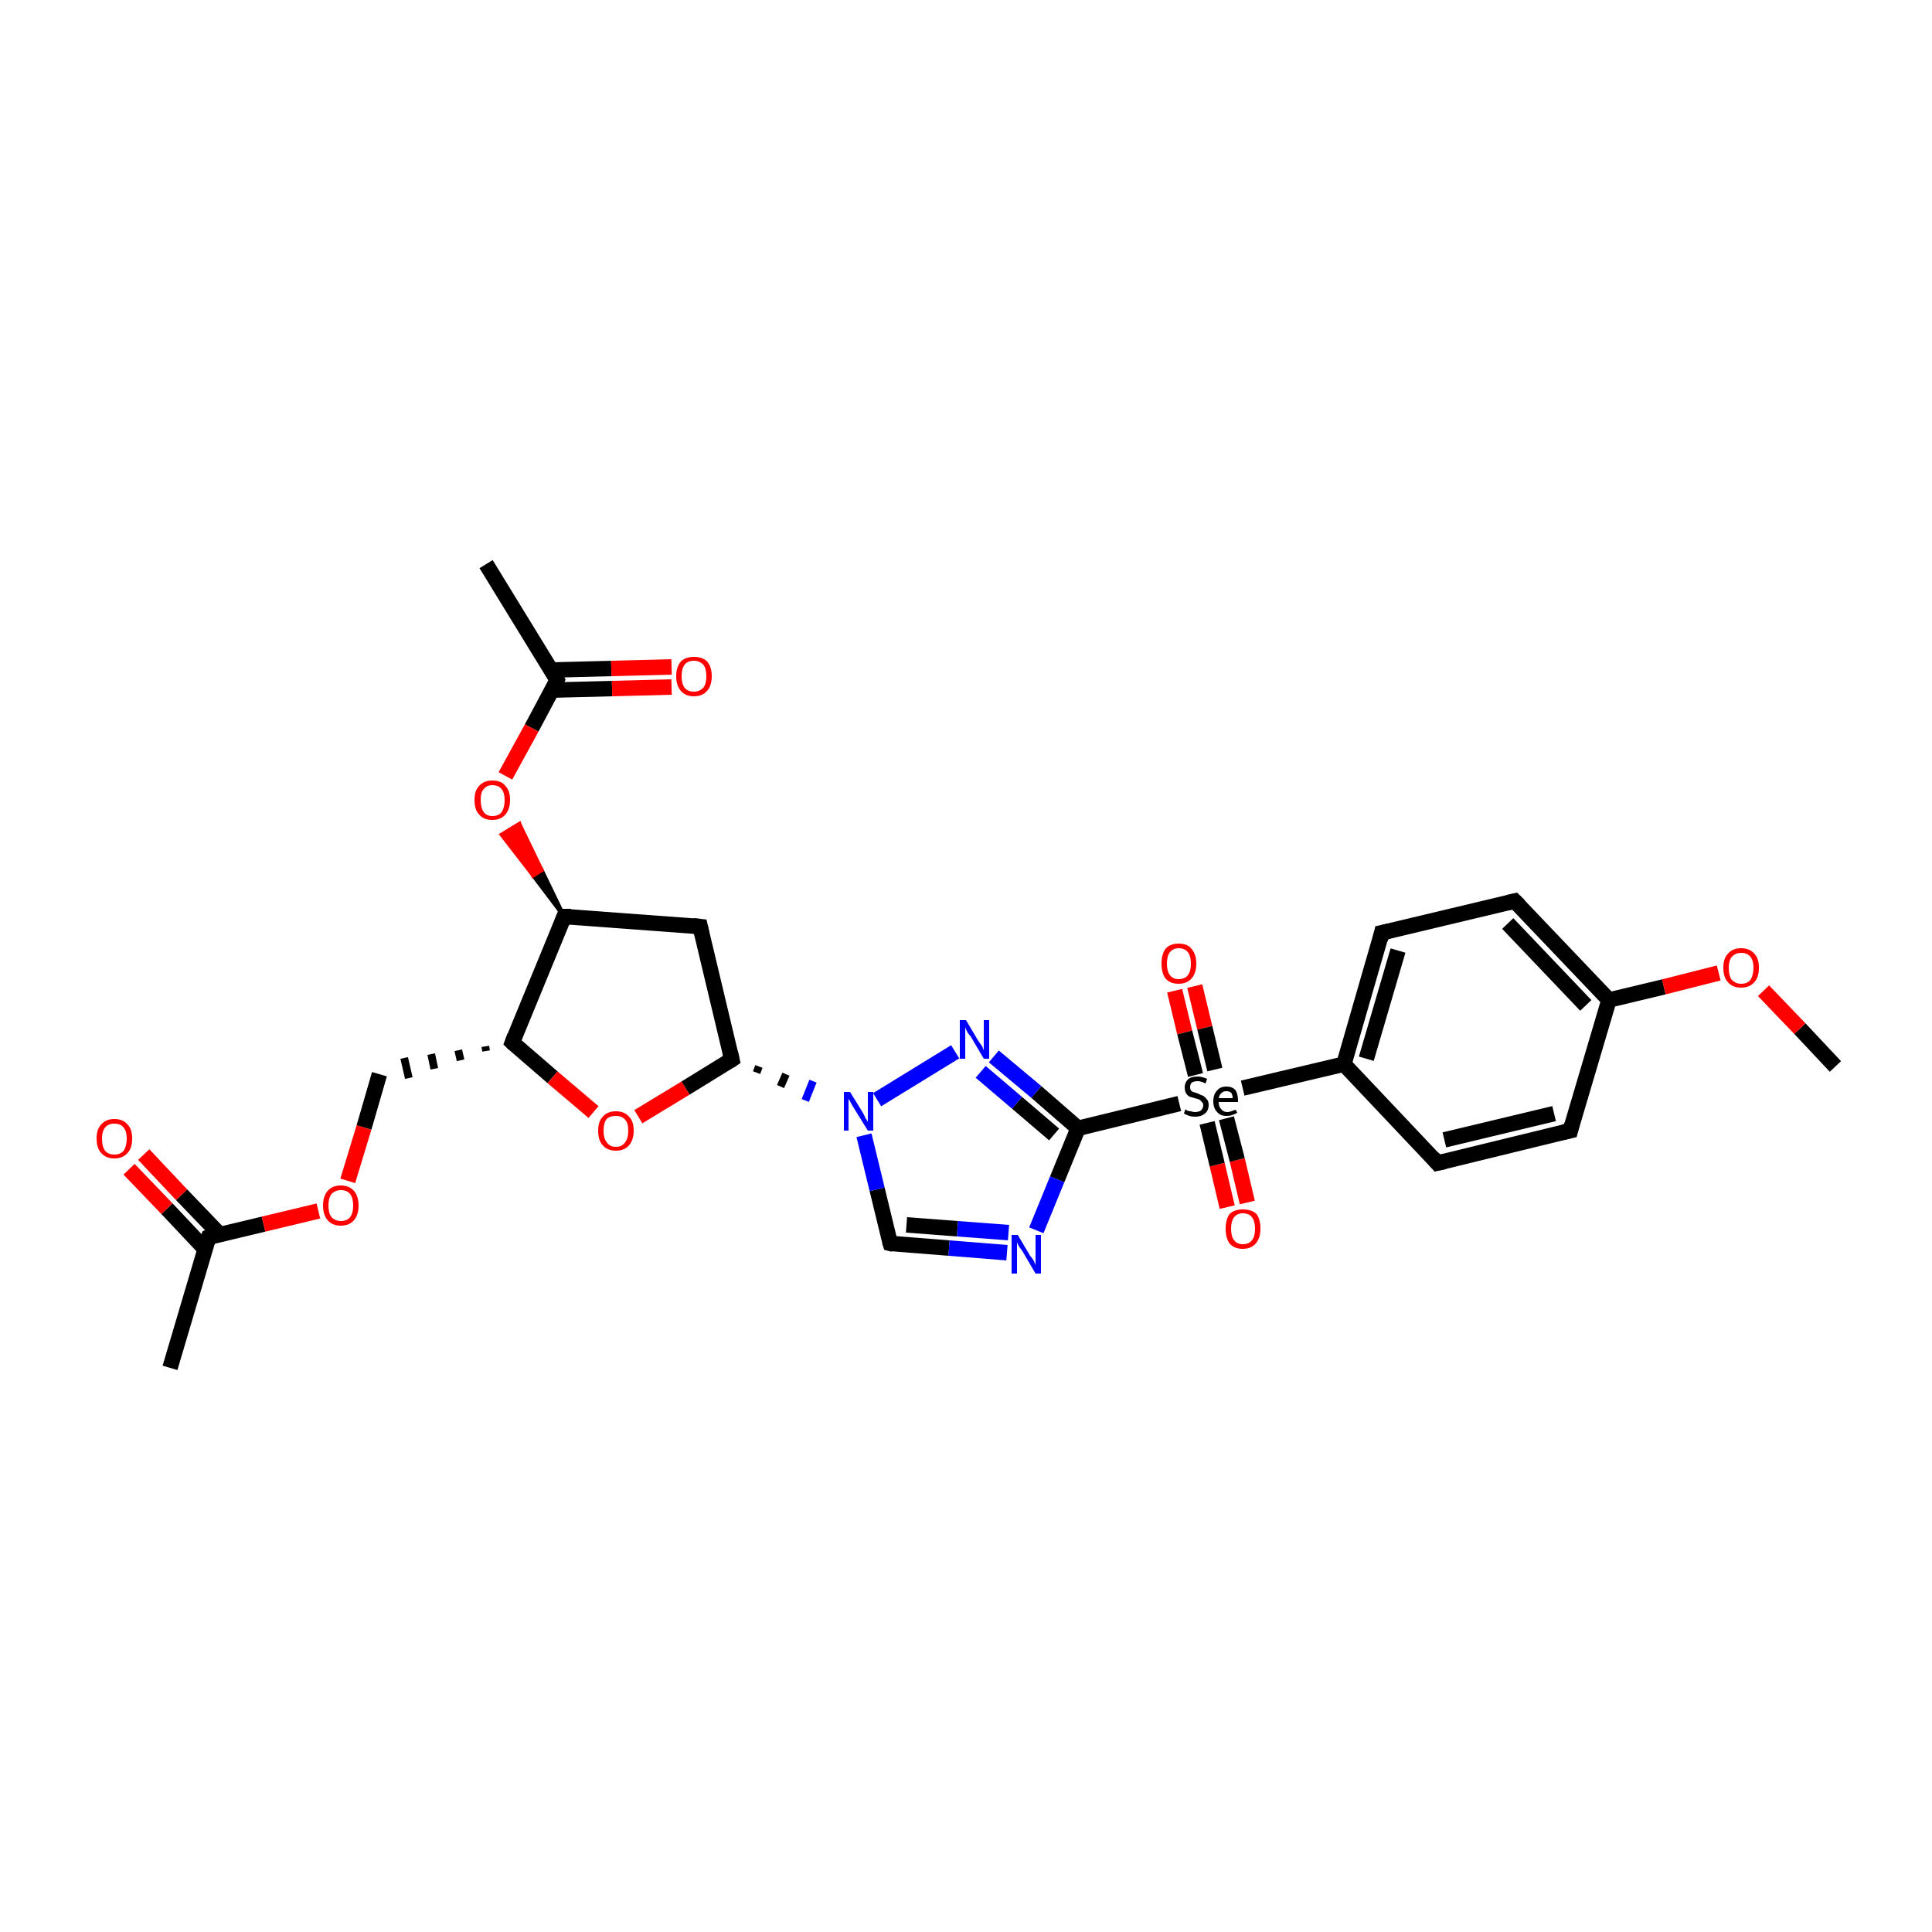 <?xml version='1.0' encoding='iso-8859-1'?>
<svg version='1.1' baseProfile='full'
              xmlns='http://www.w3.org/2000/svg'
                      xmlns:rdkit='http://www.rdkit.org/xml'
                      xmlns:xlink='http://www.w3.org/1999/xlink'
                  xml:space='preserve'
width='250px' height='250px' viewBox='0 0 250 250'>
<!-- END OF HEADER -->
<rect style='opacity:1.0;fill:#FFFFFF;stroke:none' width='250.0' height='250.0' x='0.0' y='0.0'> </rect>
<path class='bond-0 atom-0 atom-10' d='M 22.0,177.0 L 27.0,160.1' style='fill:none;fill-rule:evenodd;stroke:#000000;stroke-width:2.0px;stroke-linecap:butt;stroke-linejoin:miter;stroke-opacity:1' />
<path class='bond-1 atom-1 atom-11' d='M 62.9,73.0 L 72.1,88.0' style='fill:none;fill-rule:evenodd;stroke:#000000;stroke-width:2.0px;stroke-linecap:butt;stroke-linejoin:miter;stroke-opacity:1' />
<path class='bond-2 atom-2 atom-25' d='M 237.5,138.0 L 232.9,133.1' style='fill:none;fill-rule:evenodd;stroke:#000000;stroke-width:2.0px;stroke-linecap:butt;stroke-linejoin:miter;stroke-opacity:1' />
<path class='bond-2 atom-2 atom-25' d='M 232.9,133.1 L 228.2,128.2' style='fill:none;fill-rule:evenodd;stroke:#FF0000;stroke-width:2.0px;stroke-linecap:butt;stroke-linejoin:miter;stroke-opacity:1' />
<path class='bond-3 atom-3 atom-5' d='M 203.2,146.3 L 186.0,150.5' style='fill:none;fill-rule:evenodd;stroke:#000000;stroke-width:2.0px;stroke-linecap:butt;stroke-linejoin:miter;stroke-opacity:1' />
<path class='bond-3 atom-3 atom-5' d='M 201.1,144.1 L 186.9,147.5' style='fill:none;fill-rule:evenodd;stroke:#000000;stroke-width:2.0px;stroke-linecap:butt;stroke-linejoin:miter;stroke-opacity:1' />
<path class='bond-4 atom-3 atom-12' d='M 203.2,146.3 L 208.2,129.4' style='fill:none;fill-rule:evenodd;stroke:#000000;stroke-width:2.0px;stroke-linecap:butt;stroke-linejoin:miter;stroke-opacity:1' />
<path class='bond-5 atom-4 atom-6' d='M 196.0,116.6 L 178.8,120.7' style='fill:none;fill-rule:evenodd;stroke:#000000;stroke-width:2.0px;stroke-linecap:butt;stroke-linejoin:miter;stroke-opacity:1' />
<path class='bond-6 atom-4 atom-12' d='M 196.0,116.6 L 208.2,129.4' style='fill:none;fill-rule:evenodd;stroke:#000000;stroke-width:2.0px;stroke-linecap:butt;stroke-linejoin:miter;stroke-opacity:1' />
<path class='bond-6 atom-4 atom-12' d='M 195.1,119.5 L 205.2,130.1' style='fill:none;fill-rule:evenodd;stroke:#000000;stroke-width:2.0px;stroke-linecap:butt;stroke-linejoin:miter;stroke-opacity:1' />
<path class='bond-7 atom-5 atom-13' d='M 186.0,150.5 L 173.9,137.7' style='fill:none;fill-rule:evenodd;stroke:#000000;stroke-width:2.0px;stroke-linecap:butt;stroke-linejoin:miter;stroke-opacity:1' />
<path class='bond-8 atom-6 atom-13' d='M 178.8,120.7 L 173.9,137.7' style='fill:none;fill-rule:evenodd;stroke:#000000;stroke-width:2.0px;stroke-linecap:butt;stroke-linejoin:miter;stroke-opacity:1' />
<path class='bond-8 atom-6 atom-13' d='M 180.9,123.0 L 176.8,137.0' style='fill:none;fill-rule:evenodd;stroke:#000000;stroke-width:2.0px;stroke-linecap:butt;stroke-linejoin:miter;stroke-opacity:1' />
<path class='bond-9 atom-7 atom-14' d='M 90.6,119.9 L 73.0,118.6' style='fill:none;fill-rule:evenodd;stroke:#000000;stroke-width:2.0px;stroke-linecap:butt;stroke-linejoin:miter;stroke-opacity:1' />
<path class='bond-10 atom-7 atom-16' d='M 90.6,119.9 L 94.7,137.1' style='fill:none;fill-rule:evenodd;stroke:#000000;stroke-width:2.0px;stroke-linecap:butt;stroke-linejoin:miter;stroke-opacity:1' />
<path class='bond-11 atom-15 atom-8' d='M 62.8,135.4 L 62.9,136.0' style='fill:none;fill-rule:evenodd;stroke:#000000;stroke-width:1.0px;stroke-linecap:butt;stroke-linejoin:miter;stroke-opacity:1' />
<path class='bond-11 atom-15 atom-8' d='M 59.3,135.9 L 59.6,137.2' style='fill:none;fill-rule:evenodd;stroke:#000000;stroke-width:1.0px;stroke-linecap:butt;stroke-linejoin:miter;stroke-opacity:1' />
<path class='bond-11 atom-15 atom-8' d='M 55.8,136.4 L 56.2,138.3' style='fill:none;fill-rule:evenodd;stroke:#000000;stroke-width:1.0px;stroke-linecap:butt;stroke-linejoin:miter;stroke-opacity:1' />
<path class='bond-11 atom-15 atom-8' d='M 52.3,136.9 L 52.9,139.5' style='fill:none;fill-rule:evenodd;stroke:#000000;stroke-width:1.0px;stroke-linecap:butt;stroke-linejoin:miter;stroke-opacity:1' />
<path class='bond-12 atom-8 atom-26' d='M 49.1,139.0 L 47.1,145.9' style='fill:none;fill-rule:evenodd;stroke:#000000;stroke-width:2.0px;stroke-linecap:butt;stroke-linejoin:miter;stroke-opacity:1' />
<path class='bond-12 atom-8 atom-26' d='M 47.1,145.9 L 45.0,152.8' style='fill:none;fill-rule:evenodd;stroke:#FF0000;stroke-width:2.0px;stroke-linecap:butt;stroke-linejoin:miter;stroke-opacity:1' />
<path class='bond-13 atom-9 atom-18' d='M 115.2,160.9 L 122.8,161.5' style='fill:none;fill-rule:evenodd;stroke:#000000;stroke-width:2.0px;stroke-linecap:butt;stroke-linejoin:miter;stroke-opacity:1' />
<path class='bond-13 atom-9 atom-18' d='M 122.8,161.5 L 130.3,162.1' style='fill:none;fill-rule:evenodd;stroke:#0000FF;stroke-width:2.0px;stroke-linecap:butt;stroke-linejoin:miter;stroke-opacity:1' />
<path class='bond-13 atom-9 atom-18' d='M 117.3,158.5 L 123.9,159.0' style='fill:none;fill-rule:evenodd;stroke:#000000;stroke-width:2.0px;stroke-linecap:butt;stroke-linejoin:miter;stroke-opacity:1' />
<path class='bond-13 atom-9 atom-18' d='M 123.9,159.0 L 130.5,159.5' style='fill:none;fill-rule:evenodd;stroke:#0000FF;stroke-width:2.0px;stroke-linecap:butt;stroke-linejoin:miter;stroke-opacity:1' />
<path class='bond-14 atom-9 atom-20' d='M 115.2,160.9 L 113.5,153.9' style='fill:none;fill-rule:evenodd;stroke:#000000;stroke-width:2.0px;stroke-linecap:butt;stroke-linejoin:miter;stroke-opacity:1' />
<path class='bond-14 atom-9 atom-20' d='M 113.5,153.9 L 111.8,146.9' style='fill:none;fill-rule:evenodd;stroke:#0000FF;stroke-width:2.0px;stroke-linecap:butt;stroke-linejoin:miter;stroke-opacity:1' />
<path class='bond-15 atom-10 atom-21' d='M 28.5,159.8 L 23.5,154.6' style='fill:none;fill-rule:evenodd;stroke:#000000;stroke-width:2.0px;stroke-linecap:butt;stroke-linejoin:miter;stroke-opacity:1' />
<path class='bond-15 atom-10 atom-21' d='M 23.5,154.6 L 18.6,149.4' style='fill:none;fill-rule:evenodd;stroke:#FF0000;stroke-width:2.0px;stroke-linecap:butt;stroke-linejoin:miter;stroke-opacity:1' />
<path class='bond-15 atom-10 atom-21' d='M 26.5,161.6 L 21.6,156.4' style='fill:none;fill-rule:evenodd;stroke:#000000;stroke-width:2.0px;stroke-linecap:butt;stroke-linejoin:miter;stroke-opacity:1' />
<path class='bond-15 atom-10 atom-21' d='M 21.6,156.4 L 16.7,151.3' style='fill:none;fill-rule:evenodd;stroke:#FF0000;stroke-width:2.0px;stroke-linecap:butt;stroke-linejoin:miter;stroke-opacity:1' />
<path class='bond-16 atom-10 atom-26' d='M 27.0,160.1 L 34.1,158.4' style='fill:none;fill-rule:evenodd;stroke:#000000;stroke-width:2.0px;stroke-linecap:butt;stroke-linejoin:miter;stroke-opacity:1' />
<path class='bond-16 atom-10 atom-26' d='M 34.1,158.4 L 41.2,156.7' style='fill:none;fill-rule:evenodd;stroke:#FF0000;stroke-width:2.0px;stroke-linecap:butt;stroke-linejoin:miter;stroke-opacity:1' />
<path class='bond-17 atom-11 atom-22' d='M 71.4,89.3 L 79.2,89.1' style='fill:none;fill-rule:evenodd;stroke:#000000;stroke-width:2.0px;stroke-linecap:butt;stroke-linejoin:miter;stroke-opacity:1' />
<path class='bond-17 atom-11 atom-22' d='M 79.2,89.1 L 86.9,88.9' style='fill:none;fill-rule:evenodd;stroke:#FF0000;stroke-width:2.0px;stroke-linecap:butt;stroke-linejoin:miter;stroke-opacity:1' />
<path class='bond-17 atom-11 atom-22' d='M 71.3,86.7 L 79.1,86.5' style='fill:none;fill-rule:evenodd;stroke:#000000;stroke-width:2.0px;stroke-linecap:butt;stroke-linejoin:miter;stroke-opacity:1' />
<path class='bond-17 atom-11 atom-22' d='M 79.1,86.5 L 86.9,86.3' style='fill:none;fill-rule:evenodd;stroke:#FF0000;stroke-width:2.0px;stroke-linecap:butt;stroke-linejoin:miter;stroke-opacity:1' />
<path class='bond-18 atom-11 atom-27' d='M 72.1,88.0 L 68.8,94.2' style='fill:none;fill-rule:evenodd;stroke:#000000;stroke-width:2.0px;stroke-linecap:butt;stroke-linejoin:miter;stroke-opacity:1' />
<path class='bond-18 atom-11 atom-27' d='M 68.8,94.2 L 65.4,100.4' style='fill:none;fill-rule:evenodd;stroke:#FF0000;stroke-width:2.0px;stroke-linecap:butt;stroke-linejoin:miter;stroke-opacity:1' />
<path class='bond-19 atom-12 atom-25' d='M 208.2,129.4 L 215.3,127.7' style='fill:none;fill-rule:evenodd;stroke:#000000;stroke-width:2.0px;stroke-linecap:butt;stroke-linejoin:miter;stroke-opacity:1' />
<path class='bond-19 atom-12 atom-25' d='M 215.3,127.7 L 222.4,125.9' style='fill:none;fill-rule:evenodd;stroke:#FF0000;stroke-width:2.0px;stroke-linecap:butt;stroke-linejoin:miter;stroke-opacity:1' />
<path class='bond-20 atom-13 atom-29' d='M 173.9,137.7 L 160.8,140.8' style='fill:none;fill-rule:evenodd;stroke:#000000;stroke-width:2.0px;stroke-linecap:butt;stroke-linejoin:miter;stroke-opacity:1' />
<path class='bond-21 atom-14 atom-15' d='M 73.0,118.6 L 66.3,134.9' style='fill:none;fill-rule:evenodd;stroke:#000000;stroke-width:2.0px;stroke-linecap:butt;stroke-linejoin:miter;stroke-opacity:1' />
<path class='bond-22 atom-14 atom-27' d='M 73.0,118.6 L 69.0,113.3 L 70.1,112.6 Z' style='fill:#000000;fill-rule:evenodd;fill-opacity:1;stroke:#000000;stroke-width:0.5px;stroke-linecap:butt;stroke-linejoin:miter;stroke-opacity:1;' />
<path class='bond-22 atom-14 atom-27' d='M 69.0,113.3 L 67.2,106.6 L 64.9,108.0 Z' style='fill:#FF0000;fill-rule:evenodd;fill-opacity:1;stroke:#FF0000;stroke-width:0.5px;stroke-linecap:butt;stroke-linejoin:miter;stroke-opacity:1;' />
<path class='bond-22 atom-14 atom-27' d='M 69.0,113.3 L 70.1,112.6 L 67.2,106.6 Z' style='fill:#FF0000;fill-rule:evenodd;fill-opacity:1;stroke:#FF0000;stroke-width:0.5px;stroke-linecap:butt;stroke-linejoin:miter;stroke-opacity:1;' />
<path class='bond-23 atom-15 atom-28' d='M 66.3,134.9 L 71.5,139.4' style='fill:none;fill-rule:evenodd;stroke:#000000;stroke-width:2.0px;stroke-linecap:butt;stroke-linejoin:miter;stroke-opacity:1' />
<path class='bond-23 atom-15 atom-28' d='M 71.5,139.4 L 76.8,143.9' style='fill:none;fill-rule:evenodd;stroke:#FF0000;stroke-width:2.0px;stroke-linecap:butt;stroke-linejoin:miter;stroke-opacity:1' />
<path class='bond-24 atom-16 atom-20' d='M 97.9,138.8 L 98.2,138.0' style='fill:none;fill-rule:evenodd;stroke:#000000;stroke-width:1.0px;stroke-linecap:butt;stroke-linejoin:miter;stroke-opacity:1' />
<path class='bond-24 atom-16 atom-20' d='M 101.0,140.6 L 101.7,139.0' style='fill:none;fill-rule:evenodd;stroke:#000000;stroke-width:1.0px;stroke-linecap:butt;stroke-linejoin:miter;stroke-opacity:1' />
<path class='bond-24 atom-16 atom-20' d='M 104.2,142.4 L 105.2,139.9' style='fill:none;fill-rule:evenodd;stroke:#0000FF;stroke-width:1.0px;stroke-linecap:butt;stroke-linejoin:miter;stroke-opacity:1' />
<path class='bond-25 atom-16 atom-28' d='M 94.7,137.1 L 88.7,140.8' style='fill:none;fill-rule:evenodd;stroke:#000000;stroke-width:2.0px;stroke-linecap:butt;stroke-linejoin:miter;stroke-opacity:1' />
<path class='bond-25 atom-16 atom-28' d='M 88.7,140.8 L 82.6,144.5' style='fill:none;fill-rule:evenodd;stroke:#FF0000;stroke-width:2.0px;stroke-linecap:butt;stroke-linejoin:miter;stroke-opacity:1' />
<path class='bond-26 atom-17 atom-18' d='M 139.5,146.0 L 136.8,152.6' style='fill:none;fill-rule:evenodd;stroke:#000000;stroke-width:2.0px;stroke-linecap:butt;stroke-linejoin:miter;stroke-opacity:1' />
<path class='bond-26 atom-17 atom-18' d='M 136.8,152.6 L 134.1,159.2' style='fill:none;fill-rule:evenodd;stroke:#0000FF;stroke-width:2.0px;stroke-linecap:butt;stroke-linejoin:miter;stroke-opacity:1' />
<path class='bond-27 atom-17 atom-19' d='M 139.5,146.0 L 134.1,141.3' style='fill:none;fill-rule:evenodd;stroke:#000000;stroke-width:2.0px;stroke-linecap:butt;stroke-linejoin:miter;stroke-opacity:1' />
<path class='bond-27 atom-17 atom-19' d='M 134.1,141.3 L 128.6,136.7' style='fill:none;fill-rule:evenodd;stroke:#0000FF;stroke-width:2.0px;stroke-linecap:butt;stroke-linejoin:miter;stroke-opacity:1' />
<path class='bond-27 atom-17 atom-19' d='M 136.4,146.8 L 131.6,142.7' style='fill:none;fill-rule:evenodd;stroke:#000000;stroke-width:2.0px;stroke-linecap:butt;stroke-linejoin:miter;stroke-opacity:1' />
<path class='bond-27 atom-17 atom-19' d='M 131.6,142.7 L 126.9,138.7' style='fill:none;fill-rule:evenodd;stroke:#0000FF;stroke-width:2.0px;stroke-linecap:butt;stroke-linejoin:miter;stroke-opacity:1' />
<path class='bond-28 atom-17 atom-29' d='M 139.5,146.0 L 152.6,142.8' style='fill:none;fill-rule:evenodd;stroke:#000000;stroke-width:2.0px;stroke-linecap:butt;stroke-linejoin:miter;stroke-opacity:1' />
<path class='bond-29 atom-19 atom-20' d='M 123.6,136.1 L 113.5,142.3' style='fill:none;fill-rule:evenodd;stroke:#0000FF;stroke-width:2.0px;stroke-linecap:butt;stroke-linejoin:miter;stroke-opacity:1' />
<path class='bond-30 atom-23 atom-29' d='M 154.6,127.6 L 155.9,133.0' style='fill:none;fill-rule:evenodd;stroke:#FF0000;stroke-width:2.0px;stroke-linecap:butt;stroke-linejoin:miter;stroke-opacity:1' />
<path class='bond-30 atom-23 atom-29' d='M 155.9,133.0 L 157.2,138.4' style='fill:none;fill-rule:evenodd;stroke:#000000;stroke-width:2.0px;stroke-linecap:butt;stroke-linejoin:miter;stroke-opacity:1' />
<path class='bond-30 atom-23 atom-29' d='M 152.0,128.2 L 153.3,133.6' style='fill:none;fill-rule:evenodd;stroke:#FF0000;stroke-width:2.0px;stroke-linecap:butt;stroke-linejoin:miter;stroke-opacity:1' />
<path class='bond-30 atom-23 atom-29' d='M 153.3,133.6 L 154.7,139.1' style='fill:none;fill-rule:evenodd;stroke:#000000;stroke-width:2.0px;stroke-linecap:butt;stroke-linejoin:miter;stroke-opacity:1' />
<path class='bond-31 atom-24 atom-29' d='M 158.8,156.2 L 157.5,150.7' style='fill:none;fill-rule:evenodd;stroke:#FF0000;stroke-width:2.0px;stroke-linecap:butt;stroke-linejoin:miter;stroke-opacity:1' />
<path class='bond-31 atom-24 atom-29' d='M 157.5,150.7 L 156.2,145.3' style='fill:none;fill-rule:evenodd;stroke:#000000;stroke-width:2.0px;stroke-linecap:butt;stroke-linejoin:miter;stroke-opacity:1' />
<path class='bond-31 atom-24 atom-29' d='M 161.4,155.6 L 160.1,150.1' style='fill:none;fill-rule:evenodd;stroke:#FF0000;stroke-width:2.0px;stroke-linecap:butt;stroke-linejoin:miter;stroke-opacity:1' />
<path class='bond-31 atom-24 atom-29' d='M 160.1,150.1 L 158.7,144.7' style='fill:none;fill-rule:evenodd;stroke:#000000;stroke-width:2.0px;stroke-linecap:butt;stroke-linejoin:miter;stroke-opacity:1' />
<path d='M 202.3,146.5 L 203.2,146.3 L 203.4,145.5' style='fill:none;stroke:#000000;stroke-width:2.0px;stroke-linecap:butt;stroke-linejoin:miter;stroke-opacity:1;' />
<path d='M 195.1,116.8 L 196.0,116.6 L 196.6,117.2' style='fill:none;stroke:#000000;stroke-width:2.0px;stroke-linecap:butt;stroke-linejoin:miter;stroke-opacity:1;' />
<path d='M 186.9,150.3 L 186.0,150.5 L 185.4,149.8' style='fill:none;stroke:#000000;stroke-width:2.0px;stroke-linecap:butt;stroke-linejoin:miter;stroke-opacity:1;' />
<path d='M 179.7,120.5 L 178.8,120.7 L 178.6,121.6' style='fill:none;stroke:#000000;stroke-width:2.0px;stroke-linecap:butt;stroke-linejoin:miter;stroke-opacity:1;' />
<path d='M 89.7,119.8 L 90.6,119.9 L 90.8,120.8' style='fill:none;stroke:#000000;stroke-width:2.0px;stroke-linecap:butt;stroke-linejoin:miter;stroke-opacity:1;' />
<path d='M 115.6,161.0 L 115.2,160.9 L 115.1,160.6' style='fill:none;stroke:#000000;stroke-width:2.0px;stroke-linecap:butt;stroke-linejoin:miter;stroke-opacity:1;' />
<path d='M 26.7,161.0 L 27.0,160.1 L 27.3,160.0' style='fill:none;stroke:#000000;stroke-width:2.0px;stroke-linecap:butt;stroke-linejoin:miter;stroke-opacity:1;' />
<path d='M 71.7,87.2 L 72.1,88.0 L 72.0,88.3' style='fill:none;stroke:#000000;stroke-width:2.0px;stroke-linecap:butt;stroke-linejoin:miter;stroke-opacity:1;' />
<path d='M 73.9,118.6 L 73.0,118.6 L 72.7,119.4' style='fill:none;stroke:#000000;stroke-width:2.0px;stroke-linecap:butt;stroke-linejoin:miter;stroke-opacity:1;' />
<path d='M 66.6,134.1 L 66.3,134.9 L 66.5,135.1' style='fill:none;stroke:#000000;stroke-width:2.0px;stroke-linecap:butt;stroke-linejoin:miter;stroke-opacity:1;' />
<path d='M 94.5,136.2 L 94.7,137.1 L 94.4,137.3' style='fill:none;stroke:#000000;stroke-width:2.0px;stroke-linecap:butt;stroke-linejoin:miter;stroke-opacity:1;' />
<path class='atom-18' d='M 131.7 159.8
L 133.3 162.5
Q 133.5 162.7, 133.8 163.2
Q 134.0 163.7, 134.0 163.7
L 134.0 159.8
L 134.7 159.8
L 134.7 164.8
L 134.0 164.8
L 132.3 161.9
Q 132.1 161.6, 131.8 161.2
Q 131.6 160.8, 131.6 160.7
L 131.6 164.8
L 130.9 164.8
L 130.9 159.8
L 131.7 159.8
' fill='#0000FF'/>
<path class='atom-19' d='M 125.0 132.0
L 126.6 134.7
Q 126.8 135.0, 127.1 135.4
Q 127.3 135.9, 127.3 135.9
L 127.3 132.0
L 128.0 132.0
L 128.0 137.0
L 127.3 137.0
L 125.6 134.1
Q 125.3 133.8, 125.1 133.4
Q 124.9 133.0, 124.9 132.9
L 124.9 137.0
L 124.2 137.0
L 124.2 132.0
L 125.0 132.0
' fill='#0000FF'/>
<path class='atom-20' d='M 110.0 141.3
L 111.6 143.9
Q 111.8 144.2, 112.0 144.7
Q 112.3 145.1, 112.3 145.2
L 112.3 141.3
L 113.0 141.3
L 113.0 146.3
L 112.3 146.3
L 110.5 143.4
Q 110.3 143.1, 110.1 142.7
Q 109.9 142.3, 109.8 142.2
L 109.8 146.3
L 109.2 146.3
L 109.2 141.3
L 110.0 141.3
' fill='#0000FF'/>
<path class='atom-21' d='M 12.5 147.3
Q 12.5 146.1, 13.1 145.5
Q 13.7 144.8, 14.8 144.8
Q 15.9 144.8, 16.5 145.5
Q 17.1 146.1, 17.1 147.3
Q 17.1 148.6, 16.5 149.2
Q 15.9 149.9, 14.8 149.9
Q 13.7 149.9, 13.1 149.2
Q 12.5 148.6, 12.5 147.3
M 14.8 149.4
Q 15.6 149.4, 16.0 148.9
Q 16.4 148.3, 16.4 147.3
Q 16.4 146.4, 16.0 145.9
Q 15.6 145.4, 14.8 145.4
Q 14.0 145.4, 13.6 145.9
Q 13.2 146.4, 13.2 147.3
Q 13.2 148.4, 13.6 148.9
Q 14.0 149.4, 14.8 149.4
' fill='#FF0000'/>
<path class='atom-22' d='M 87.5 87.5
Q 87.5 86.3, 88.1 85.6
Q 88.7 85.0, 89.8 85.0
Q 90.9 85.0, 91.5 85.6
Q 92.1 86.3, 92.1 87.5
Q 92.1 88.7, 91.5 89.4
Q 90.9 90.1, 89.8 90.1
Q 88.7 90.1, 88.1 89.4
Q 87.5 88.7, 87.5 87.5
M 89.8 89.5
Q 90.5 89.5, 91.0 89.0
Q 91.4 88.5, 91.4 87.5
Q 91.4 86.5, 91.0 86.0
Q 90.5 85.5, 89.8 85.5
Q 89.0 85.5, 88.6 86.0
Q 88.2 86.5, 88.2 87.5
Q 88.2 88.5, 88.6 89.0
Q 89.0 89.5, 89.8 89.5
' fill='#FF0000'/>
<path class='atom-23' d='M 150.3 124.7
Q 150.3 123.5, 150.8 122.8
Q 151.4 122.1, 152.5 122.1
Q 153.7 122.1, 154.2 122.8
Q 154.8 123.5, 154.8 124.7
Q 154.8 125.9, 154.2 126.6
Q 153.6 127.3, 152.5 127.3
Q 151.4 127.3, 150.8 126.6
Q 150.3 125.9, 150.3 124.7
M 152.5 126.7
Q 153.3 126.7, 153.7 126.2
Q 154.1 125.7, 154.1 124.7
Q 154.1 123.7, 153.7 123.2
Q 153.3 122.7, 152.5 122.7
Q 151.8 122.7, 151.4 123.2
Q 151.0 123.7, 151.0 124.7
Q 151.0 125.7, 151.4 126.2
Q 151.8 126.7, 152.5 126.7
' fill='#FF0000'/>
<path class='atom-24' d='M 158.6 159.0
Q 158.6 157.8, 159.1 157.1
Q 159.7 156.5, 160.8 156.5
Q 162.0 156.5, 162.6 157.1
Q 163.1 157.8, 163.1 159.0
Q 163.1 160.2, 162.5 160.9
Q 161.9 161.6, 160.8 161.6
Q 159.7 161.6, 159.1 160.9
Q 158.6 160.2, 158.6 159.0
M 160.8 161.0
Q 161.6 161.0, 162.0 160.5
Q 162.4 160.0, 162.4 159.0
Q 162.4 158.0, 162.0 157.5
Q 161.6 157.0, 160.8 157.0
Q 160.1 157.0, 159.7 157.5
Q 159.3 158.0, 159.3 159.0
Q 159.3 160.0, 159.7 160.5
Q 160.1 161.0, 160.8 161.0
' fill='#FF0000'/>
<path class='atom-25' d='M 223.0 125.2
Q 223.0 124.0, 223.6 123.4
Q 224.2 122.7, 225.3 122.7
Q 226.4 122.7, 227.0 123.4
Q 227.6 124.0, 227.6 125.2
Q 227.6 126.5, 227.0 127.1
Q 226.4 127.8, 225.3 127.8
Q 224.2 127.8, 223.6 127.1
Q 223.0 126.5, 223.0 125.2
M 225.3 127.3
Q 226.1 127.3, 226.5 126.8
Q 226.9 126.2, 226.9 125.2
Q 226.9 124.3, 226.5 123.8
Q 226.1 123.3, 225.3 123.3
Q 224.6 123.3, 224.1 123.8
Q 223.7 124.3, 223.7 125.2
Q 223.7 126.3, 224.1 126.8
Q 224.6 127.3, 225.3 127.3
' fill='#FF0000'/>
<path class='atom-26' d='M 41.8 156.0
Q 41.8 154.8, 42.4 154.1
Q 43.0 153.4, 44.1 153.4
Q 45.2 153.4, 45.8 154.1
Q 46.4 154.8, 46.4 156.0
Q 46.4 157.2, 45.8 157.9
Q 45.2 158.6, 44.1 158.6
Q 43.0 158.6, 42.4 157.9
Q 41.8 157.2, 41.8 156.0
M 44.1 158.0
Q 44.9 158.0, 45.3 157.5
Q 45.7 157.0, 45.7 156.0
Q 45.7 155.0, 45.3 154.5
Q 44.9 154.0, 44.1 154.0
Q 43.4 154.0, 42.9 154.5
Q 42.5 155.0, 42.5 156.0
Q 42.5 157.0, 42.9 157.5
Q 43.4 158.0, 44.1 158.0
' fill='#FF0000'/>
<path class='atom-27' d='M 61.4 103.5
Q 61.4 102.3, 62.0 101.7
Q 62.6 101.0, 63.7 101.0
Q 64.9 101.0, 65.4 101.7
Q 66.0 102.3, 66.0 103.5
Q 66.0 104.7, 65.4 105.4
Q 64.8 106.1, 63.7 106.1
Q 62.6 106.1, 62.0 105.4
Q 61.4 104.8, 61.4 103.5
M 63.7 105.6
Q 64.5 105.6, 64.9 105.1
Q 65.3 104.5, 65.3 103.5
Q 65.3 102.6, 64.9 102.1
Q 64.5 101.6, 63.7 101.6
Q 63.0 101.6, 62.6 102.1
Q 62.2 102.5, 62.2 103.5
Q 62.2 104.5, 62.6 105.1
Q 63.0 105.6, 63.7 105.6
' fill='#FF0000'/>
<path class='atom-28' d='M 77.4 146.3
Q 77.4 145.1, 78.0 144.5
Q 78.6 143.8, 79.7 143.8
Q 80.8 143.8, 81.4 144.5
Q 82.0 145.1, 82.0 146.3
Q 82.0 147.5, 81.4 148.2
Q 80.8 148.9, 79.7 148.9
Q 78.6 148.9, 78.0 148.2
Q 77.4 147.6, 77.4 146.3
M 79.7 148.4
Q 80.5 148.4, 80.9 147.8
Q 81.3 147.3, 81.3 146.3
Q 81.3 145.3, 80.9 144.9
Q 80.5 144.4, 79.7 144.4
Q 78.9 144.4, 78.5 144.8
Q 78.1 145.3, 78.1 146.3
Q 78.1 147.3, 78.5 147.8
Q 78.9 148.4, 79.7 148.4
' fill='#FF0000'/>
<path class='atom-29' d='M 153.4 143.5
Q 153.4 143.6, 153.6 143.7
Q 153.9 143.8, 154.1 143.8
Q 154.4 143.9, 154.6 143.9
Q 155.1 143.9, 155.4 143.7
Q 155.7 143.4, 155.7 143.0
Q 155.7 142.7, 155.5 142.6
Q 155.4 142.4, 155.2 142.3
Q 155.0 142.2, 154.6 142.1
Q 154.2 142.0, 153.9 141.9
Q 153.6 141.7, 153.5 141.5
Q 153.3 141.2, 153.3 140.7
Q 153.3 140.1, 153.7 139.7
Q 154.1 139.3, 155.0 139.3
Q 155.5 139.3, 156.2 139.6
L 156.0 140.2
Q 155.4 139.9, 155.0 139.9
Q 154.5 139.9, 154.2 140.1
Q 154.0 140.3, 154.0 140.7
Q 154.0 140.9, 154.1 141.1
Q 154.3 141.3, 154.4 141.3
Q 154.7 141.4, 155.0 141.5
Q 155.4 141.7, 155.7 141.8
Q 156.0 142.0, 156.2 142.3
Q 156.4 142.5, 156.4 143.0
Q 156.4 143.7, 155.9 144.1
Q 155.4 144.5, 154.7 144.5
Q 154.2 144.5, 153.9 144.4
Q 153.6 144.3, 153.2 144.1
L 153.4 143.5
' fill='#000000'/>
<path class='atom-29' d='M 157.0 142.5
Q 157.0 141.6, 157.5 141.1
Q 157.9 140.6, 158.7 140.6
Q 159.5 140.6, 159.9 141.1
Q 160.2 141.6, 160.2 142.5
L 160.2 142.6
L 157.7 142.6
Q 157.7 143.2, 158.0 143.5
Q 158.3 143.9, 158.8 143.9
Q 159.1 143.9, 159.3 143.8
Q 159.6 143.7, 159.9 143.6
L 160.1 144.0
Q 159.7 144.2, 159.4 144.3
Q 159.1 144.4, 158.7 144.4
Q 157.9 144.4, 157.5 143.9
Q 157.0 143.4, 157.0 142.5
M 158.7 141.2
Q 158.3 141.2, 158.1 141.4
Q 157.8 141.6, 157.7 142.1
L 159.5 142.1
Q 159.5 141.6, 159.3 141.4
Q 159.1 141.2, 158.7 141.2
' fill='#000000'/>
</svg>
